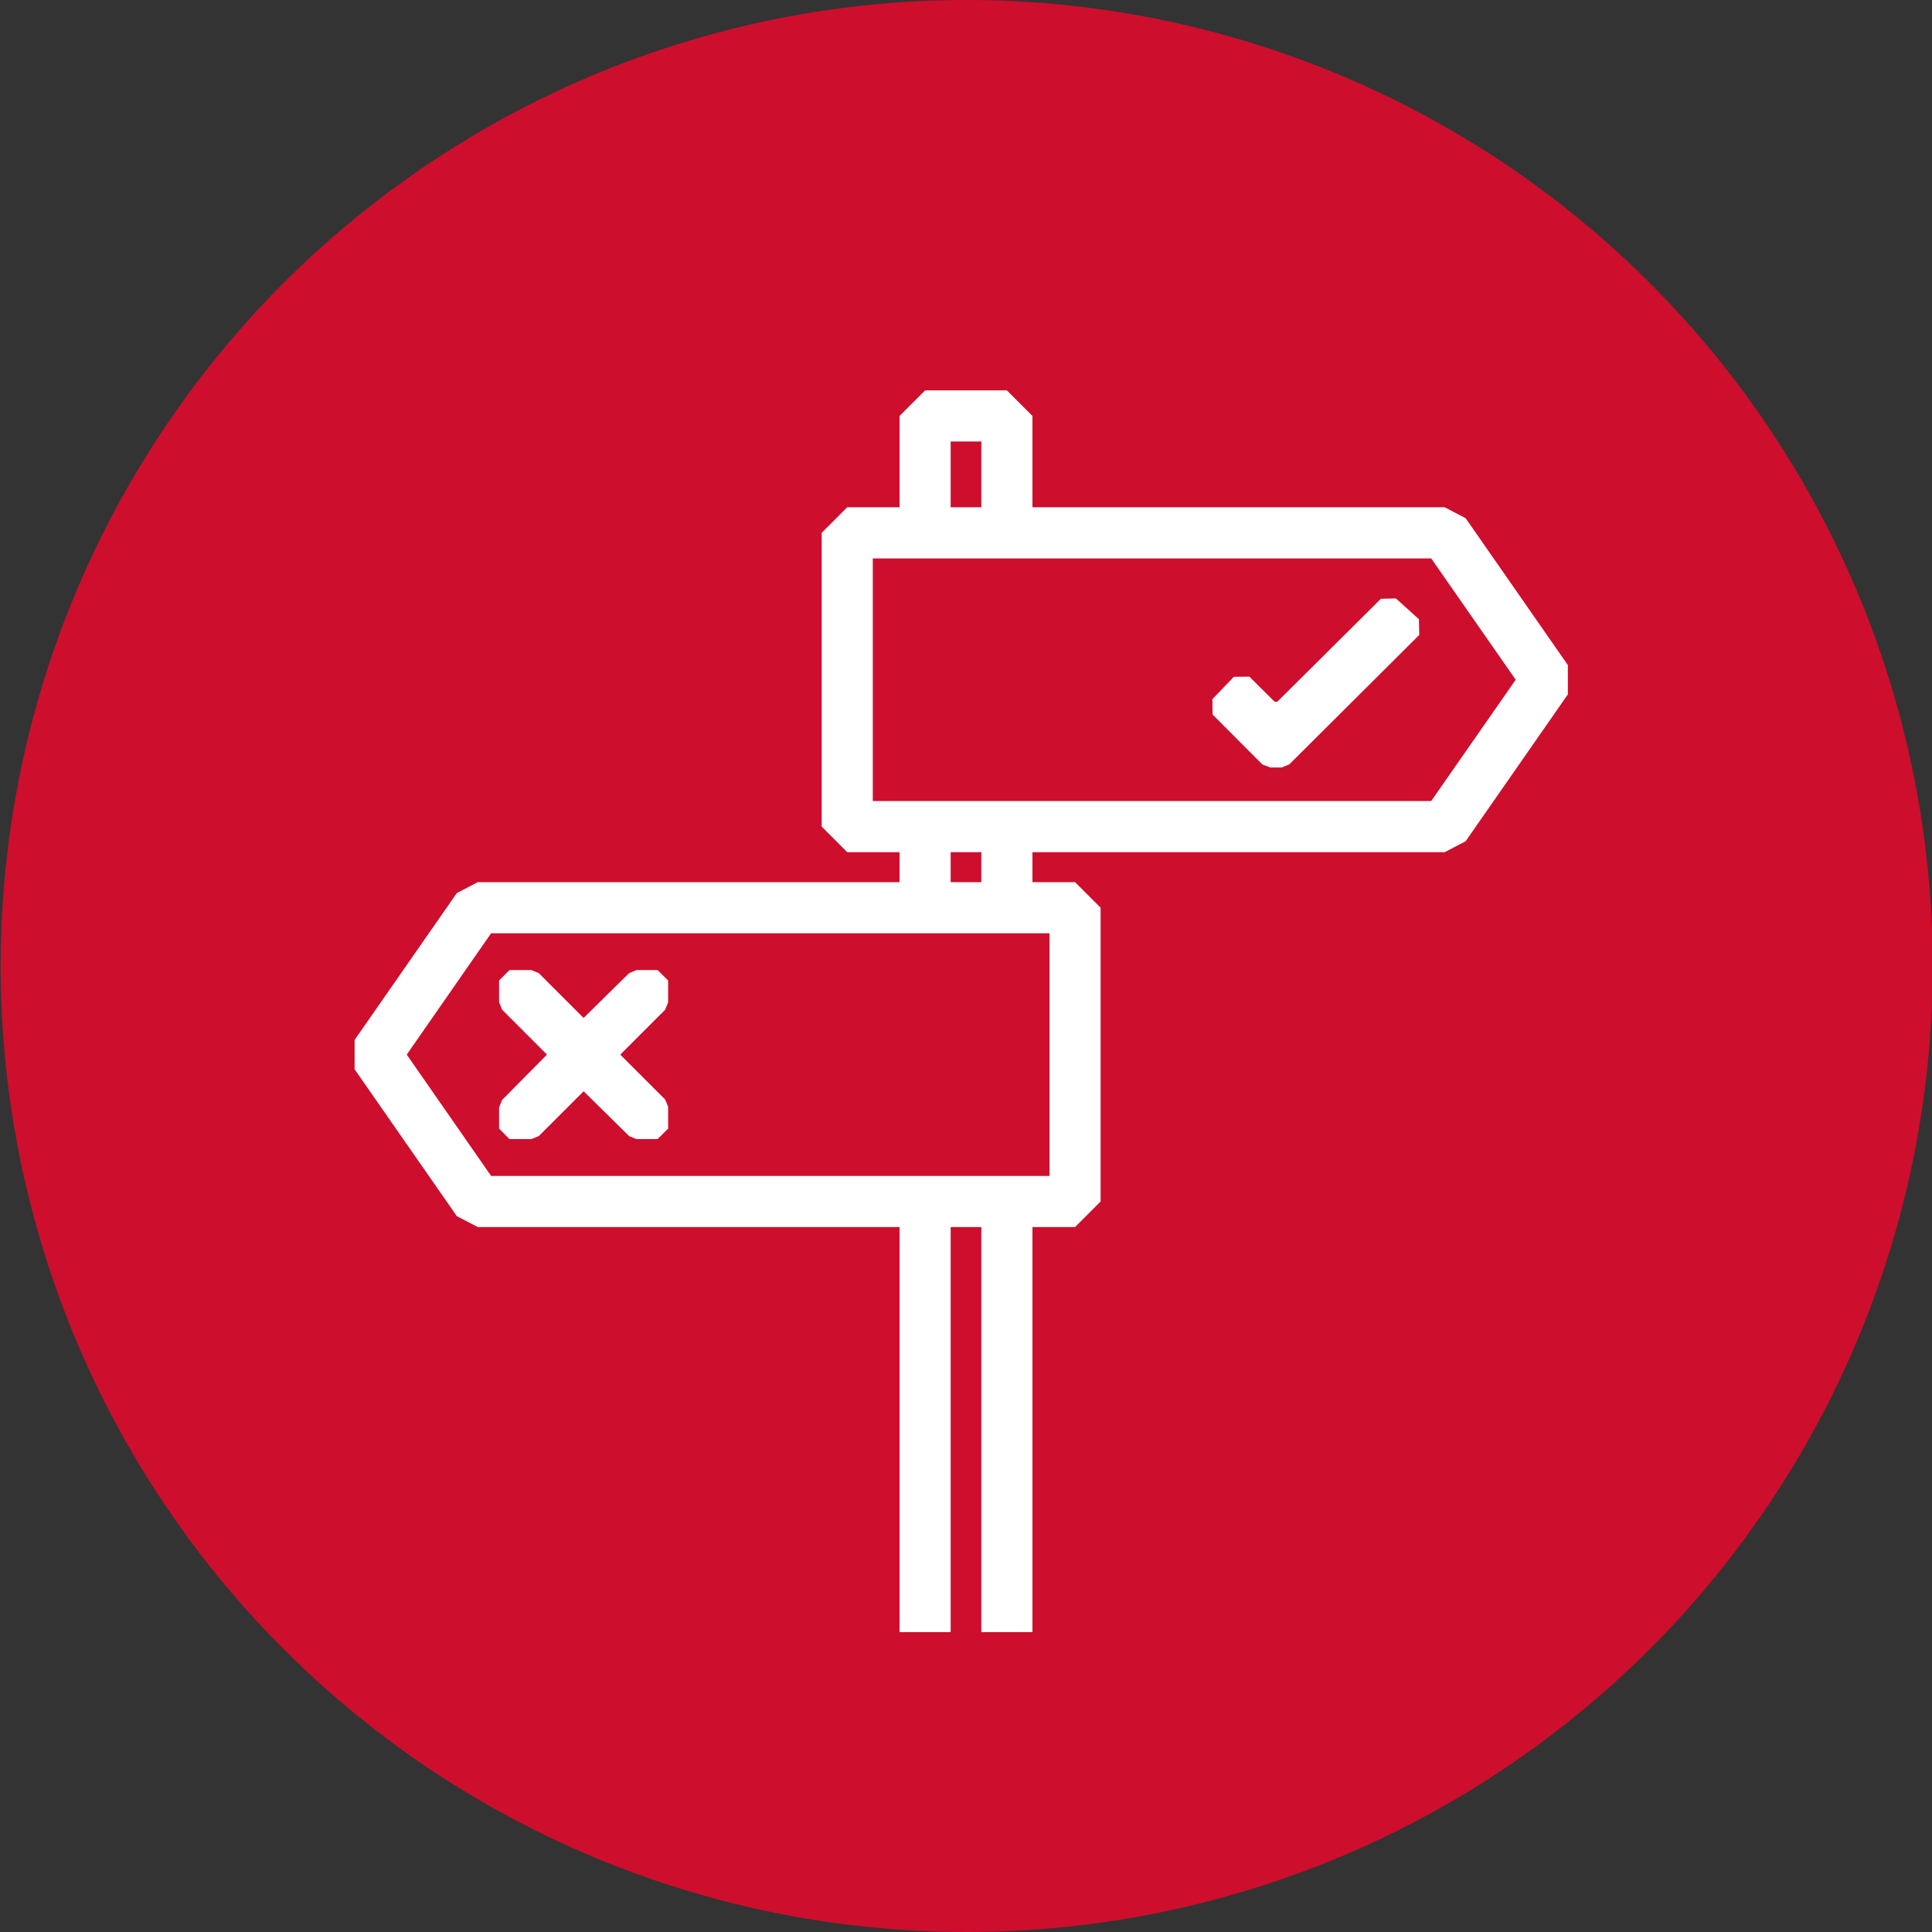 <svg id="Layer_1" data-name="Layer 1" xmlns="http://www.w3.org/2000/svg" viewBox="0 0 113.38 113.39"><rect x="0" y="0" width="113.38" height="113.39" fill="#333333" stroke="none"/><defs><style>.cls-1{fill:#ce0e2d;}.cls-2{fill:#fff;}</style></defs><path class="cls-1" d="M71,14.75a56.69,56.69,0,1,0,56.7,56.69A56.69,56.69,0,0,0,71,14.75Z" transform="translate(-14.28 -14.75)"/><polygon class="cls-2" points="92.01 40.75 86.01 49.37 84.78 50.01 60.59 50.01 60.59 51.77 63.09 51.77 64.59 53.27 64.59 70.51 63.09 72.01 60.59 72.01 60.59 95.78 57.59 95.78 57.59 72.01 55.79 72.01 55.79 95.78 52.79 95.78 52.79 72.01 28.04 72.01 26.81 71.37 20.81 62.75 20.81 61.03 26.81 52.41 28.04 51.77 52.79 51.77 52.79 50.01 49.72 50.01 48.22 48.51 48.22 31.27 49.72 29.77 52.79 29.77 52.79 24.41 54.29 22.91 59.09 22.91 60.59 24.41 60.59 29.77 84.78 29.77 86.01 30.41 92.01 39.03 92.01 40.75"/><polygon class="cls-1" points="23.87 61.89 28.82 69.01 61.59 69.01 61.59 54.77 28.82 54.77 23.87 61.89"/><polygon class="cls-2" points="29.29 64.99 29.46 64.56 32.1 61.89 29.47 59.26 29.29 58.82 29.29 57.54 29.9 56.93 31.18 56.93 31.62 57.11 34.25 59.74 36.92 57.11 37.35 56.93 38.59 56.93 39.21 57.54 39.21 58.82 39.03 59.26 36.4 61.89 39.03 64.52 39.21 64.95 39.21 66.23 38.59 66.85 37.35 66.85 36.92 66.67 34.25 64.04 31.62 66.67 31.18 66.85 29.9 66.85 29.29 66.23 29.29 64.99"/><rect class="cls-1" x="55.79" y="25.91" width="1.8" height="3.86"/><rect class="cls-1" x="55.79" y="50.01" width="1.8" height="1.76"/><polygon class="cls-1" points="51.22 32.77 51.22 47.01 83.99 47.01 88.95 39.89 83.99 32.77 51.22 32.77"/><polygon class="cls-2" points="75.66 44.86 75.22 45.04 74.54 45.04 74.08 44.86 71.16 41.93 71.15 41.03 72.41 39.72 73.32 39.71 74.8 41.18 74.96 41.18 81.04 35.14 81.92 35.12 83.27 36.34 83.29 37.26 75.66 44.86"/></svg>